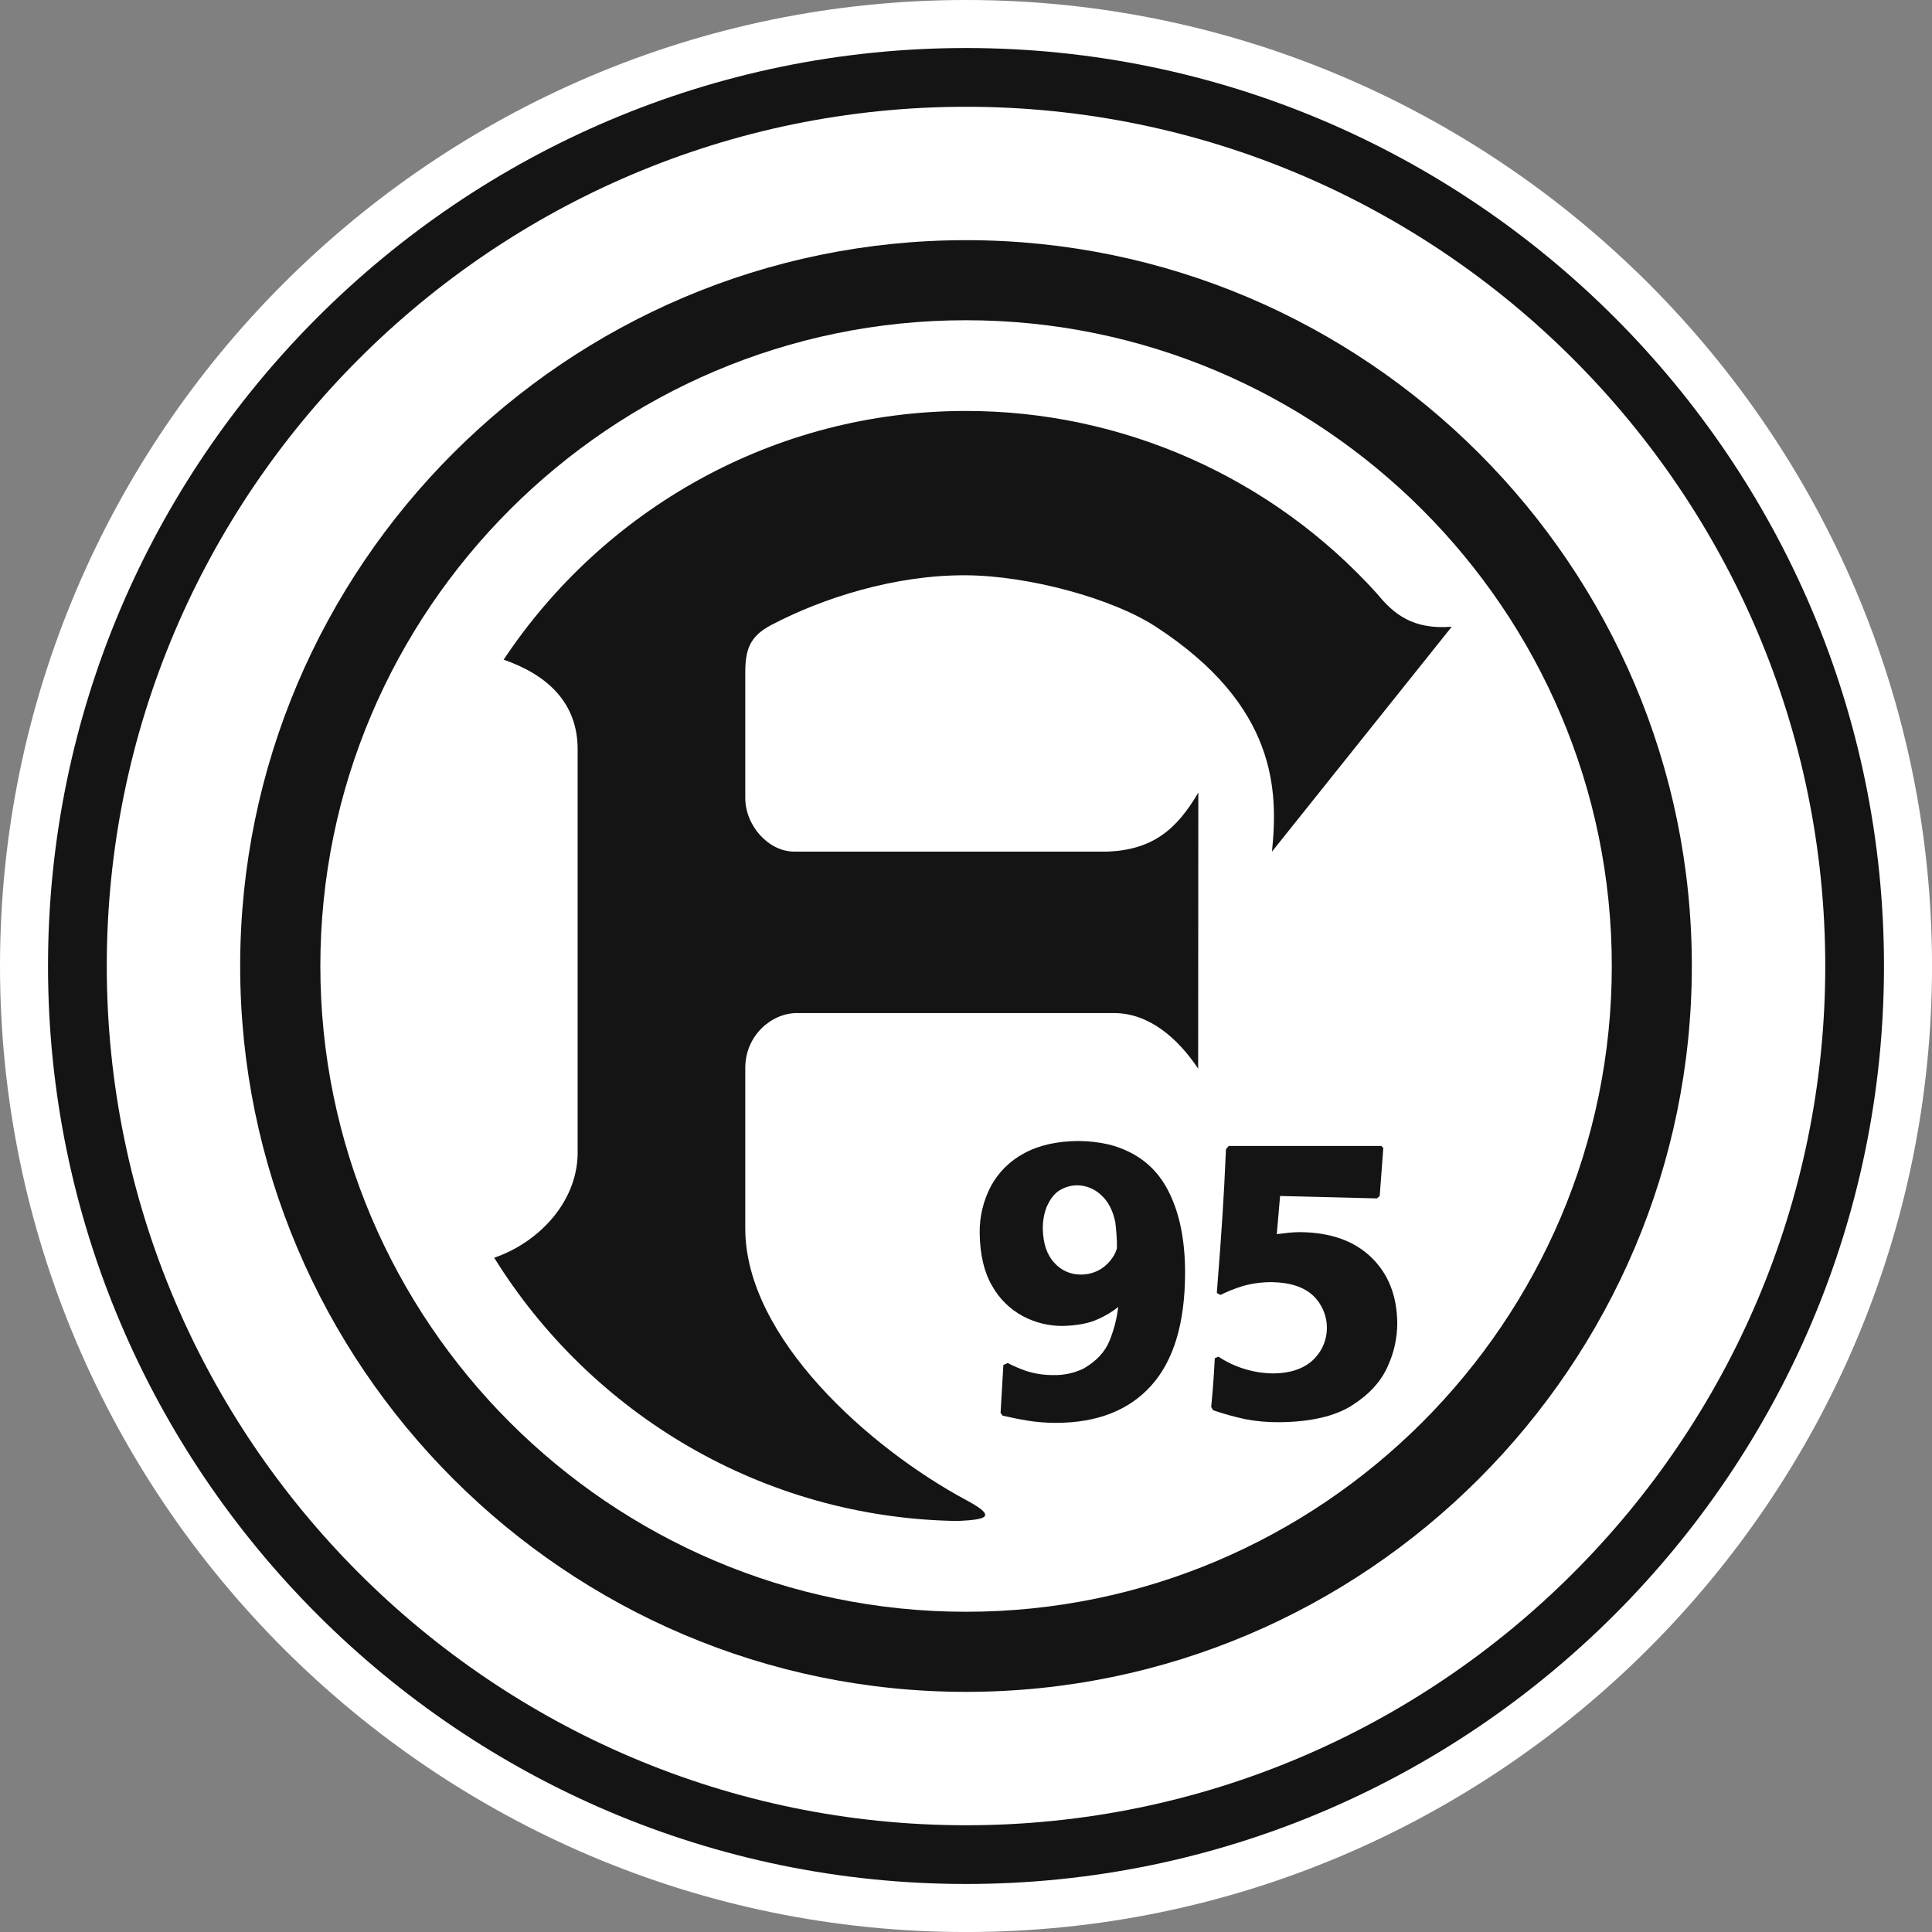 <svg width="68" height="68" viewBox="0 0 68 68" fill="none" xmlns="http://www.w3.org/2000/svg">
    <rect x="0" y="0" width="68" height="68" fill="#808080" stroke="none"/>
    <g clip-path="url(#clip0_3659_16116)">
        <path d="M34 0C52.727 0 68.001 15.273 68.001 34C68.001 52.728 52.728 68.001 34 68.001C15.273 68.001 0 52.727 0 34C0 15.274 15.273 0 34 0Z"
              fill="white"/>
        <path d="M34 1.69C51.796 1.69 66.31 16.205 66.31 34C66.31 51.796 51.795 66.31 34 66.31C16.205 66.31 1.69 51.795 1.69 34C1.69 16.205 16.205 1.69 34 1.69Z"
              fill="#141414"/>
        <path d="M34 3.758C50.658 3.758 64.243 17.344 64.243 34.002C64.243 50.66 50.658 64.243 34 64.243C17.343 64.243 3.758 50.658 3.758 34C3.758 17.343 17.343 3.758 34 3.758Z"
              fill="white"/>
        <path d="M34 8.453C48.074 8.453 59.547 19.929 59.547 34C59.547 48.072 48.071 59.548 34 59.548C19.93 59.548 8.453 48.071 8.453 34C8.453 19.93 19.929 8.453 34 8.453Z"
              fill="#141414"/>
        <path d="M34 11.271C46.52 11.271 56.73 21.481 56.73 34C56.73 46.519 46.52 56.729 34 56.729C21.481 56.729 11.275 46.519 11.275 34C11.275 21.481 21.481 11.271 34 11.271Z"
              fill="white"/>
        <path d="M51.096 22.059L44.769 29.975C44.983 27.865 44.977 24.846 40.664 22.047C39.145 21.061 36.203 20.261 34 20.248C31.502 20.232 28.956 21.047 27.151 21.996C26.386 22.395 26.231 22.865 26.231 23.68V28.084C26.231 29.066 27.054 29.974 27.953 29.974H38.988C40.571 29.909 41.421 29.192 42.177 27.895L42.171 37.614C41.456 36.538 40.439 35.657 39.212 35.657H28.043C27.172 35.657 26.231 36.427 26.231 37.594V43.24C26.231 47.084 30.607 50.972 34 52.794C35.105 53.387 34.742 53.484 33.707 53.534C26.83 53.432 20.795 49.746 17.394 44.268C18.887 43.762 20.299 42.376 20.331 40.621V26.372C20.331 24.754 19.291 23.76 17.727 23.218C21.23 17.949 27.221 14.464 34 14.464C36.729 14.464 39.428 15.038 41.921 16.147C44.414 17.256 46.646 18.877 48.474 20.903C49.055 21.615 49.732 22.168 51.097 22.059H51.096Z"
              fill="#141414"/>
        <path fill-rule="evenodd" clip-rule="evenodd"
              d="M35.313 48.044L35.468 47.974C35.664 48.075 35.866 48.164 36.074 48.238C36.392 48.346 36.725 48.4 37.061 48.398C37.43 48.409 37.797 48.332 38.131 48.172C38.588 47.912 38.896 47.581 39.056 47.178C39.209 46.801 39.31 46.406 39.357 46.003C39.139 46.175 38.901 46.318 38.647 46.429C38.337 46.575 37.921 46.655 37.398 46.669C36.912 46.671 36.433 46.553 36.004 46.326C35.547 46.081 35.17 45.709 34.918 45.256C34.637 44.774 34.491 44.155 34.482 43.4C34.473 42.822 34.611 42.251 34.882 41.74C35.149 41.251 35.555 40.851 36.049 40.59C36.564 40.309 37.198 40.166 37.95 40.16C38.32 40.16 38.688 40.203 39.048 40.287C39.973 40.53 40.65 41.045 41.077 41.834C41.505 42.622 41.716 43.624 41.711 44.838C41.702 46.586 41.305 47.896 40.519 48.769C39.733 49.642 38.614 50.079 37.16 50.08C36.836 50.08 36.513 50.055 36.192 50.005C35.899 49.958 35.597 49.898 35.287 49.826L35.217 49.728L35.315 48.048L35.313 48.044ZM39.311 43.916C39.315 43.773 39.311 43.629 39.299 43.487C39.285 43.282 39.27 43.125 39.255 43.015C39.168 42.597 39 42.277 38.749 42.055C38.524 41.843 38.226 41.723 37.916 41.719C37.723 41.719 37.533 41.767 37.363 41.858C37.147 41.96 36.97 42.173 36.831 42.498C36.742 42.741 36.699 42.999 36.704 43.258C36.715 43.769 36.848 44.163 37.104 44.441C37.219 44.574 37.362 44.679 37.522 44.752C37.683 44.824 37.856 44.861 38.032 44.86C38.286 44.864 38.536 44.796 38.752 44.662C38.916 44.557 39.057 44.419 39.163 44.255C39.234 44.152 39.286 44.037 39.317 43.916H39.311Z"
              fill="#141414"/>
        <path d="M45.054 42.099L44.939 43.437C45.105 43.416 45.253 43.399 45.383 43.386C45.513 43.373 45.647 43.367 45.783 43.367C46.843 43.382 47.671 43.679 48.268 44.258C48.865 44.837 49.169 45.606 49.179 46.565C49.179 47.088 49.066 47.604 48.848 48.079C48.617 48.612 48.2 49.072 47.599 49.458C46.998 49.843 46.15 50.043 45.054 50.057C44.64 50.063 44.227 50.027 43.82 49.949C43.441 49.866 43.067 49.762 42.7 49.637L42.63 49.524C42.653 49.277 42.671 49.072 42.685 48.909C42.699 48.746 42.711 48.583 42.721 48.42C42.732 48.256 42.744 48.051 42.757 47.805L42.883 47.749C43.464 48.133 44.145 48.339 44.842 48.34C45.412 48.331 45.863 48.18 46.194 47.886C46.352 47.742 46.479 47.566 46.566 47.371C46.654 47.176 46.7 46.964 46.702 46.75C46.705 46.536 46.663 46.324 46.58 46.126C46.496 45.929 46.374 45.751 46.219 45.603C45.896 45.299 45.414 45.14 44.773 45.127C44.414 45.124 44.056 45.173 43.711 45.274C43.452 45.355 43.199 45.457 42.956 45.578L42.828 45.508C42.877 44.879 42.917 44.346 42.95 43.909C42.982 43.472 43.009 43.082 43.03 42.739C43.052 42.395 43.073 42.044 43.091 41.688C43.11 41.331 43.13 40.917 43.15 40.447L43.248 40.334H48.618L48.688 40.405L48.561 42.095L48.462 42.18L45.053 42.095L45.054 42.099Z"
              fill="#141414"/>
    </g>
    <defs>
        <clipPath id="clip0_3659_16116">
            <rect width="68" height="68" fill="white"/>
        </clipPath>
    </defs>
</svg>

